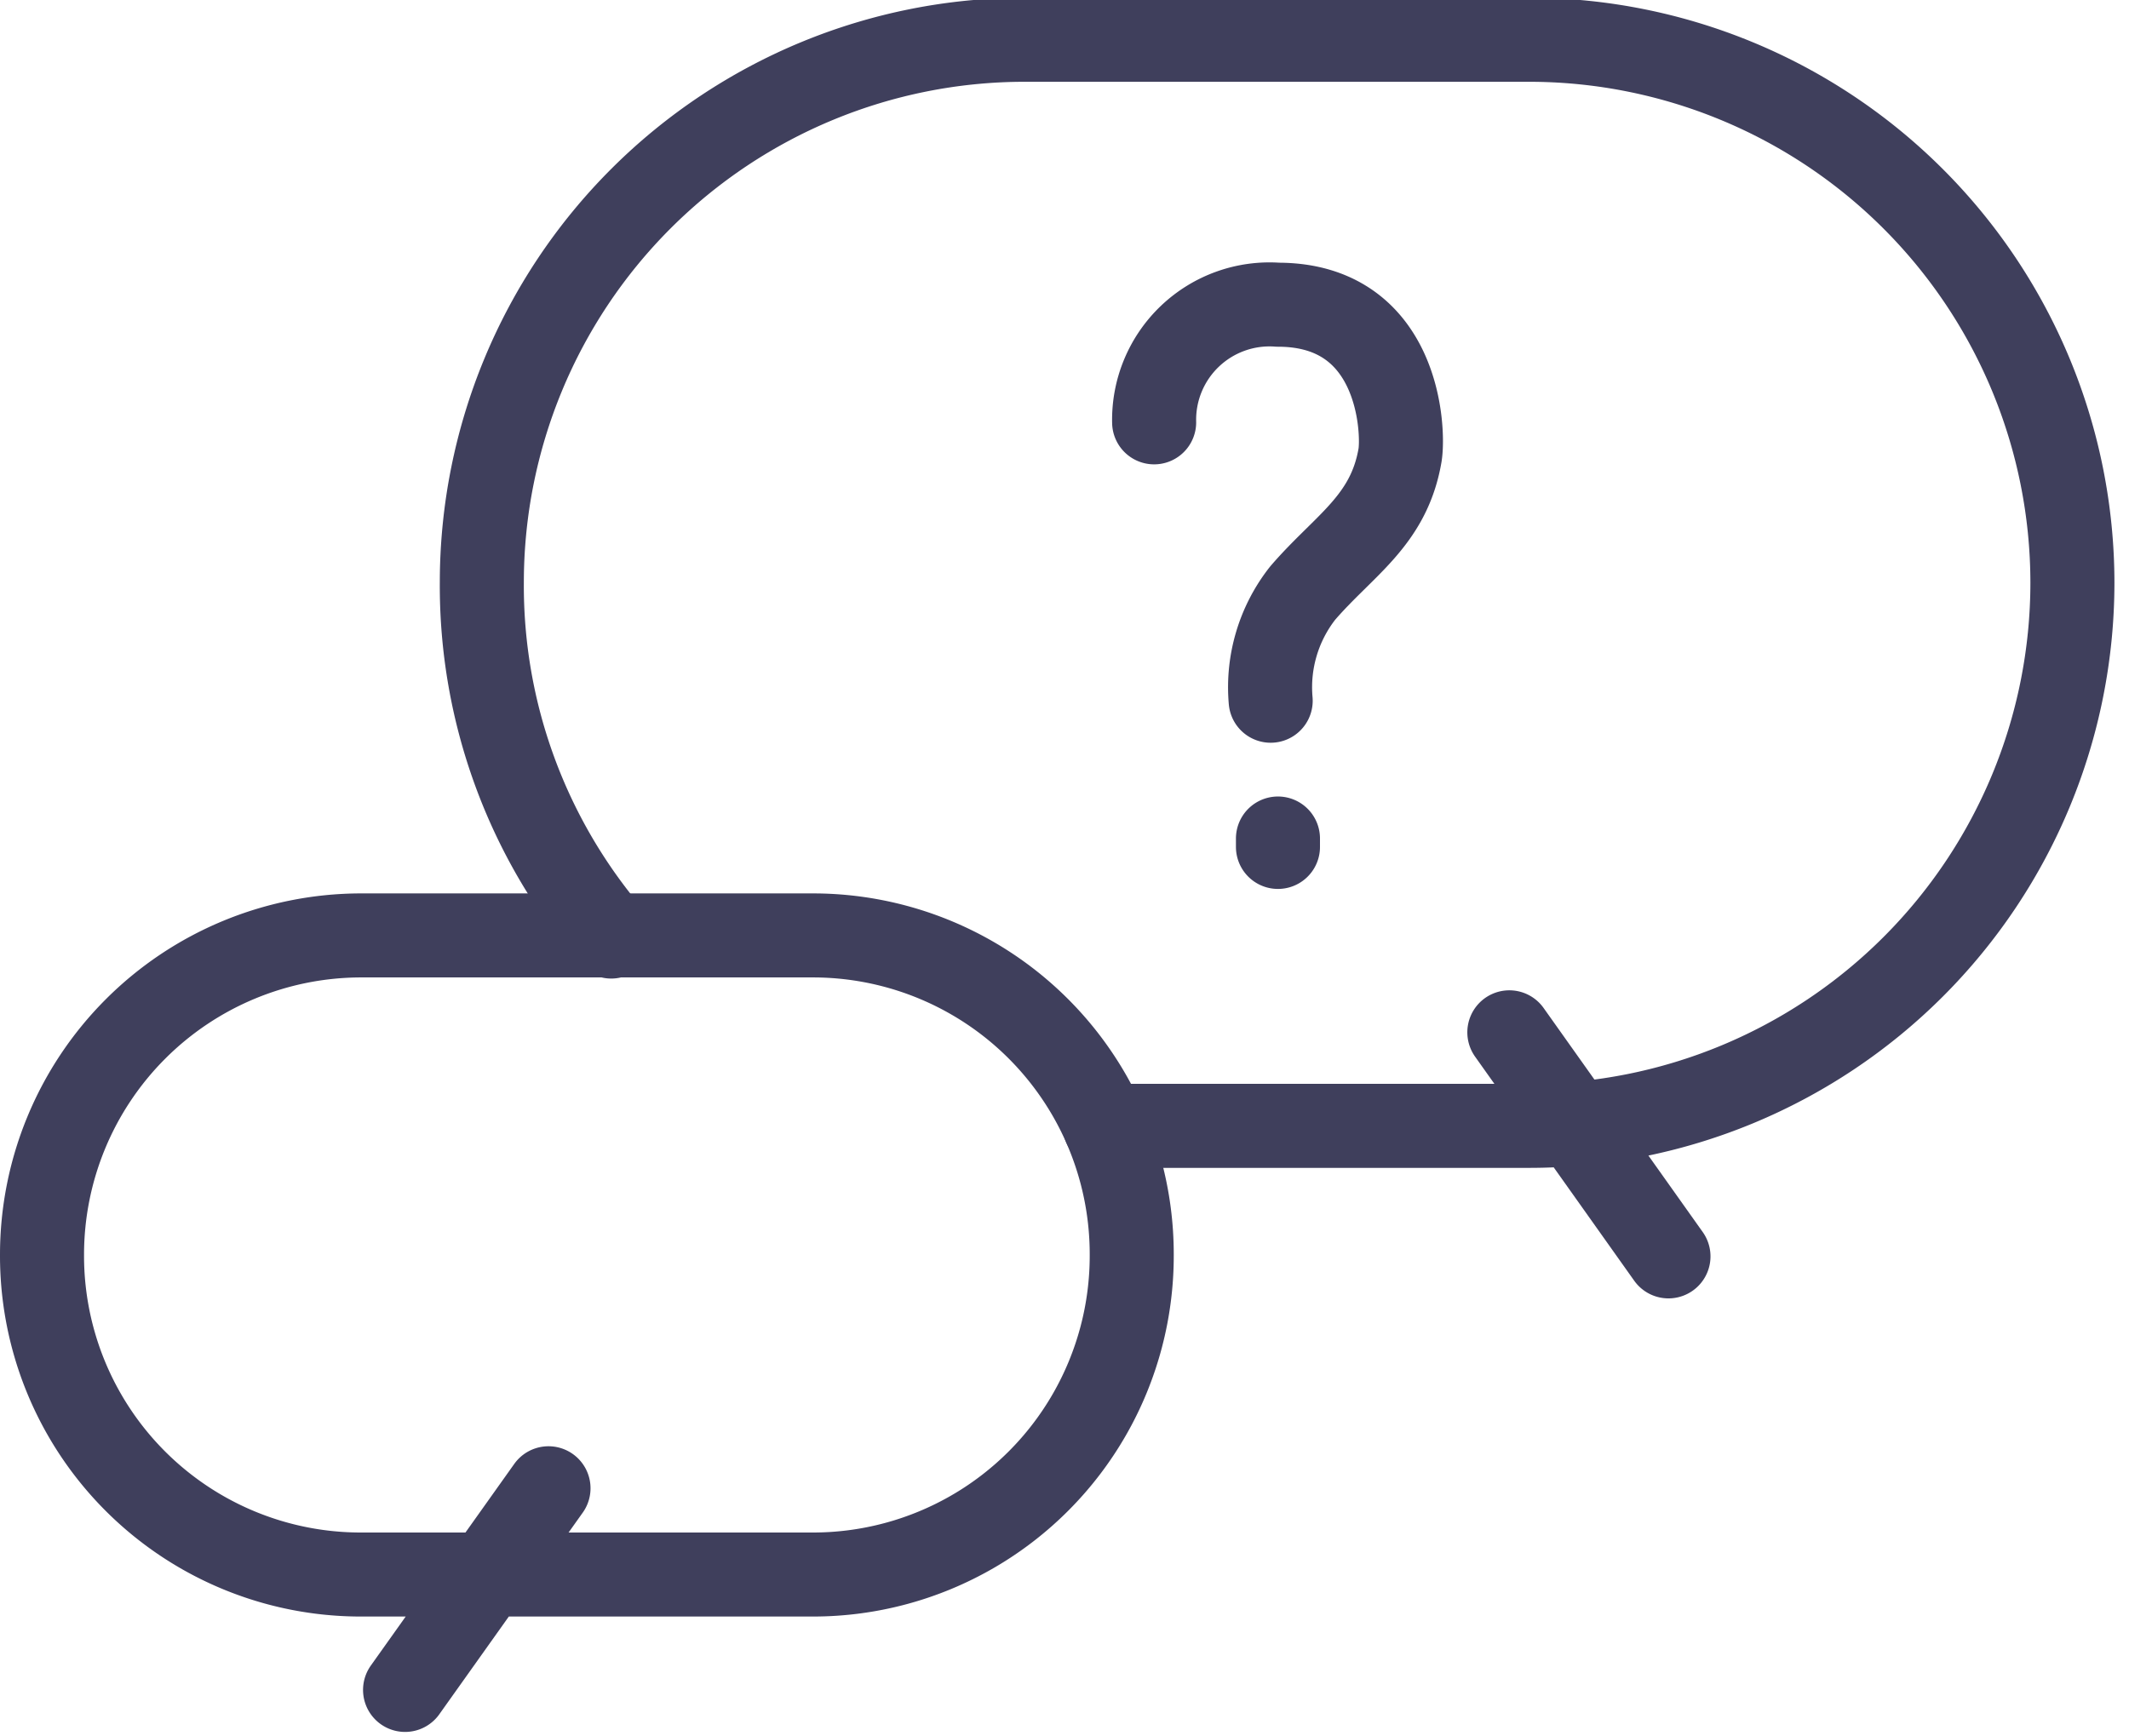 <svg xmlns="http://www.w3.org/2000/svg" viewBox="0 0 38 31"><defs><style>.a{fill:none;stroke:#3f3f5c;stroke-linecap:round;stroke-linejoin:round;stroke-width:1.5px}</style></defs><path class="a" d="M20.6 7.54a2.06 2.06 0 0 1 2.21-2.1c2.16 0 2.25 2.23 2.18 2.68-.2 1.18-1 1.61-1.74 2.47a2.72 2.72 0 0 0-.57 1.92M22.81 14.97v.15M6.44 28.11h8.07a5.69 5.69 0 0 0 5.69-5.71 5.69 5.69 0 0 0-5.69-5.7H6.44a5.7 5.7 0 0 0-5.69 5.7 5.69 5.69 0 0 0 5.69 5.71zM9.79 26.57l-2.56 3.6"/><path class="a" d="M10.91 16.72A9.64 9.64 0 0 1 8.6 10.4 9.69 9.69 0 0 1 18.29.71h9a9.7 9.7 0 0 1 9.7 9.69 9.7 9.7 0 0 1-9.7 9.7h-7.57M26.94 18.43l2.84 4"/></svg>